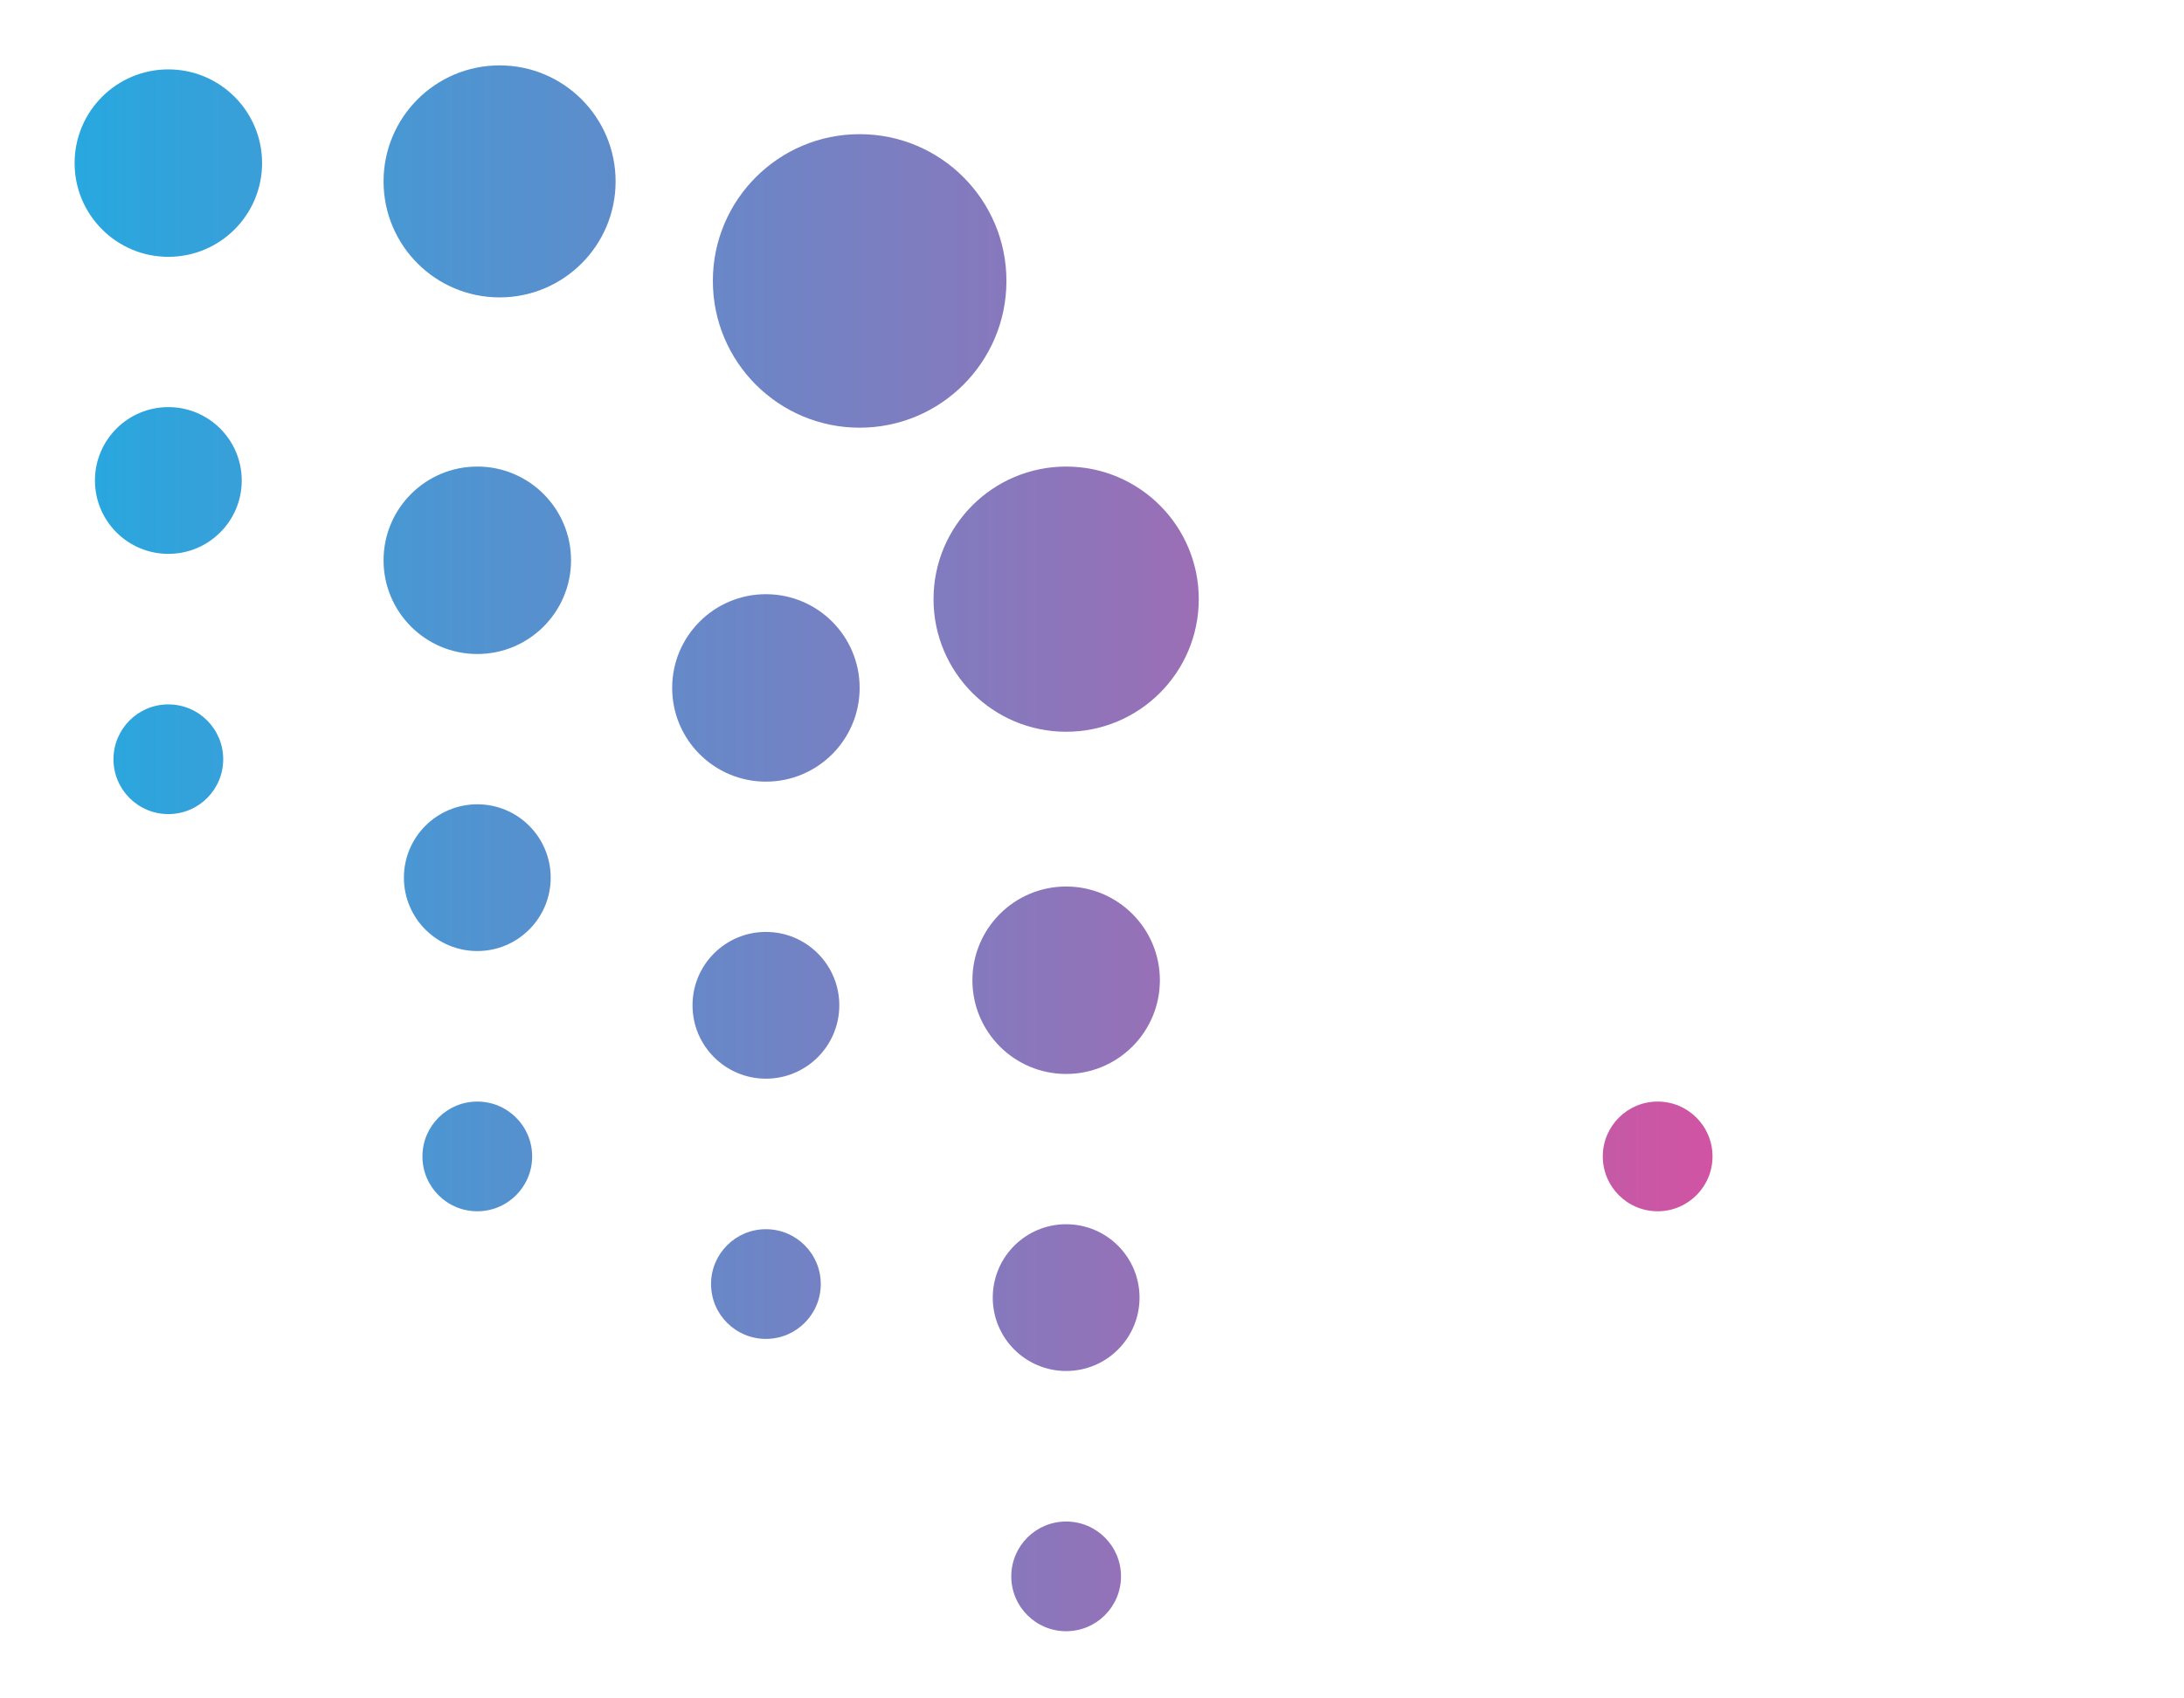 
<svg id="Layer_1" data-name="Layer 1" xmlns="http://www.w3.org/2000/svg" xmlns:xlink="http://www.w3.org/1999/xlink" viewBox="0 0 180.33 140.25"><defs><style>.cls-1{fill:url(#linear-gradient);}.cls-2{fill:url(#linear-gradient-2);}.cls-3{fill:url(#linear-gradient-3);}.cls-4{fill:url(#linear-gradient-4);}.cls-5{fill:url(#linear-gradient-5);}.cls-6{fill:url(#linear-gradient-6);}.cls-7{fill:url(#linear-gradient-7);}.cls-8{fill:url(#linear-gradient-8);}.cls-9{fill:url(#linear-gradient-9);}.cls-10{fill:url(#linear-gradient-10);}.cls-11{fill:url(#linear-gradient-11);}.cls-12{fill:url(#linear-gradient-12);}.cls-13{fill:url(#linear-gradient-13);}.cls-14{fill:url(#linear-gradient-14);}.cls-15{fill:url(#linear-gradient-15);}</style><linearGradient id="linear-gradient" x1="-3945.71" y1="-6853.26" x2="-3786.68" y2="-6853.26" gradientTransform="translate(-3780.65 -6757.76) rotate(180)" gradientUnits="userSpaceOnUse"><stop offset="0" stop-color="#ee4598"/><stop offset="1" stop-color="#27a8df"/></linearGradient><linearGradient id="linear-gradient-2" x1="-3945.71" y1="-6772.75" x2="-3786.68" y2="-6772.75" xlink:href="#linear-gradient"/><linearGradient id="linear-gradient-3" x1="-3945.71" y1="-6804.03" x2="-3786.68" y2="-6804.03" xlink:href="#linear-gradient"/><linearGradient id="linear-gradient-4" x1="-3945.71" y1="-6830.24" x2="-3786.68" y2="-6830.24" xlink:href="#linear-gradient"/><linearGradient id="linear-gradient-5" x1="-3945.71" y1="-6863.8" x2="-3786.68" y2="-6863.8" xlink:href="#linear-gradient"/><linearGradient id="linear-gradient-6" x1="-3945.71" y1="-6814.57" x2="-3786.68" y2="-6814.57" xlink:href="#linear-gradient"/><linearGradient id="linear-gradient-7" x1="-3945.71" y1="-6840.78" x2="-3786.68" y2="-6840.78" xlink:href="#linear-gradient"/><linearGradient id="linear-gradient-8" x1="-3945.71" y1="-6820.46" x2="-3786.68" y2="-6820.46" xlink:href="#linear-gradient"/><linearGradient id="linear-gradient-9" x1="-3945.71" y1="-6771.23" x2="-3786.68" y2="-6771.23" xlink:href="#linear-gradient"/><linearGradient id="linear-gradient-10" x1="-3945.71" y1="-6797.44" x2="-3786.68" y2="-6797.44" xlink:href="#linear-gradient"/><linearGradient id="linear-gradient-11" x1="-3945.71" y1="-6887.95" x2="-3786.68" y2="-6887.95" xlink:href="#linear-gradient"/><linearGradient id="linear-gradient-12" x1="-3945.71" y1="-6780.97" x2="-3786.68" y2="-6780.97" xlink:href="#linear-gradient"/><linearGradient id="linear-gradient-13" x1="-3945.71" y1="-6807.24" x2="-3786.68" y2="-6807.24" xlink:href="#linear-gradient"/><linearGradient id="linear-gradient-14" x1="-3945.71" y1="-6838.72" x2="-3786.68" y2="-6838.72" xlink:href="#linear-gradient"/><linearGradient id="linear-gradient-15" x1="-3945.71" y1="-6864.93" x2="-3786.68" y2="-6864.93" xlink:href="#linear-gradient"/></defs><title>BTC MINING ICON</title><circle class="cls-1" cx="39.41" cy="95.5" r="4.53"/><circle class="cls-2" cx="41.25" cy="14.98" r="9.58"/><circle class="cls-3" cx="39.41" cy="46.27" r="7.74"/><circle class="cls-4" cx="39.41" cy="72.48" r="6.06"/><circle class="cls-5" cx="63.24" cy="106.04" r="4.53"/><circle class="cls-6" cx="63.24" cy="56.81" r="7.74"/><circle class="cls-7" cx="63.24" cy="83.02" r="6.06"/><circle class="cls-8" cx="13.9" cy="62.7" r="4.53"/><circle class="cls-9" cx="13.9" cy="13.47" r="7.74"/><circle class="cls-10" cx="13.9" cy="39.68" r="6.06"/><circle class="cls-11" cx="88.03" cy="130.18" r="4.53"/><circle class="cls-12" cx="70.98" cy="23.2" r="12.12"/><circle class="cls-13" cx="88.03" cy="49.48" r="10.95"/><circle class="cls-14" cx="88.03" cy="80.95" r="7.74"/><circle class="cls-15" cx="88.03" cy="107.16" r="6.06"/><circle class="cls-1" cx="136.87" cy="95.5" r="4.53"/><circle class="cls-2" cx="135.04" cy="14.98" r="9.58"/><circle class="cls-3" cx="136.87" cy="46.27" r="7.74"/><circle class="cls-4" cx="136.87" cy="72.48" r="6.06"/><circle class="cls-5" cx="113.04" cy="106.04" r="4.53"/><circle class="cls-6" cx="113.04" cy="56.81" r="7.74"/><circle class="cls-7" cx="113.04" cy="83.02" r="6.06"/><circle class="cls-8" cx="162.38" cy="62.7" r="4.53"/><circle class="cls-9" cx="162.38" cy="13.47" r="7.74"/><circle class="cls-10" cx="162.38" cy="39.68" r="6.06"/><path class="cls-11" d="M88.25,125.66a4.53,4.53,0,1,0,0,9.05"/><circle class="cls-12" cx="105.31" cy="23.2" r="12.12"/></svg>